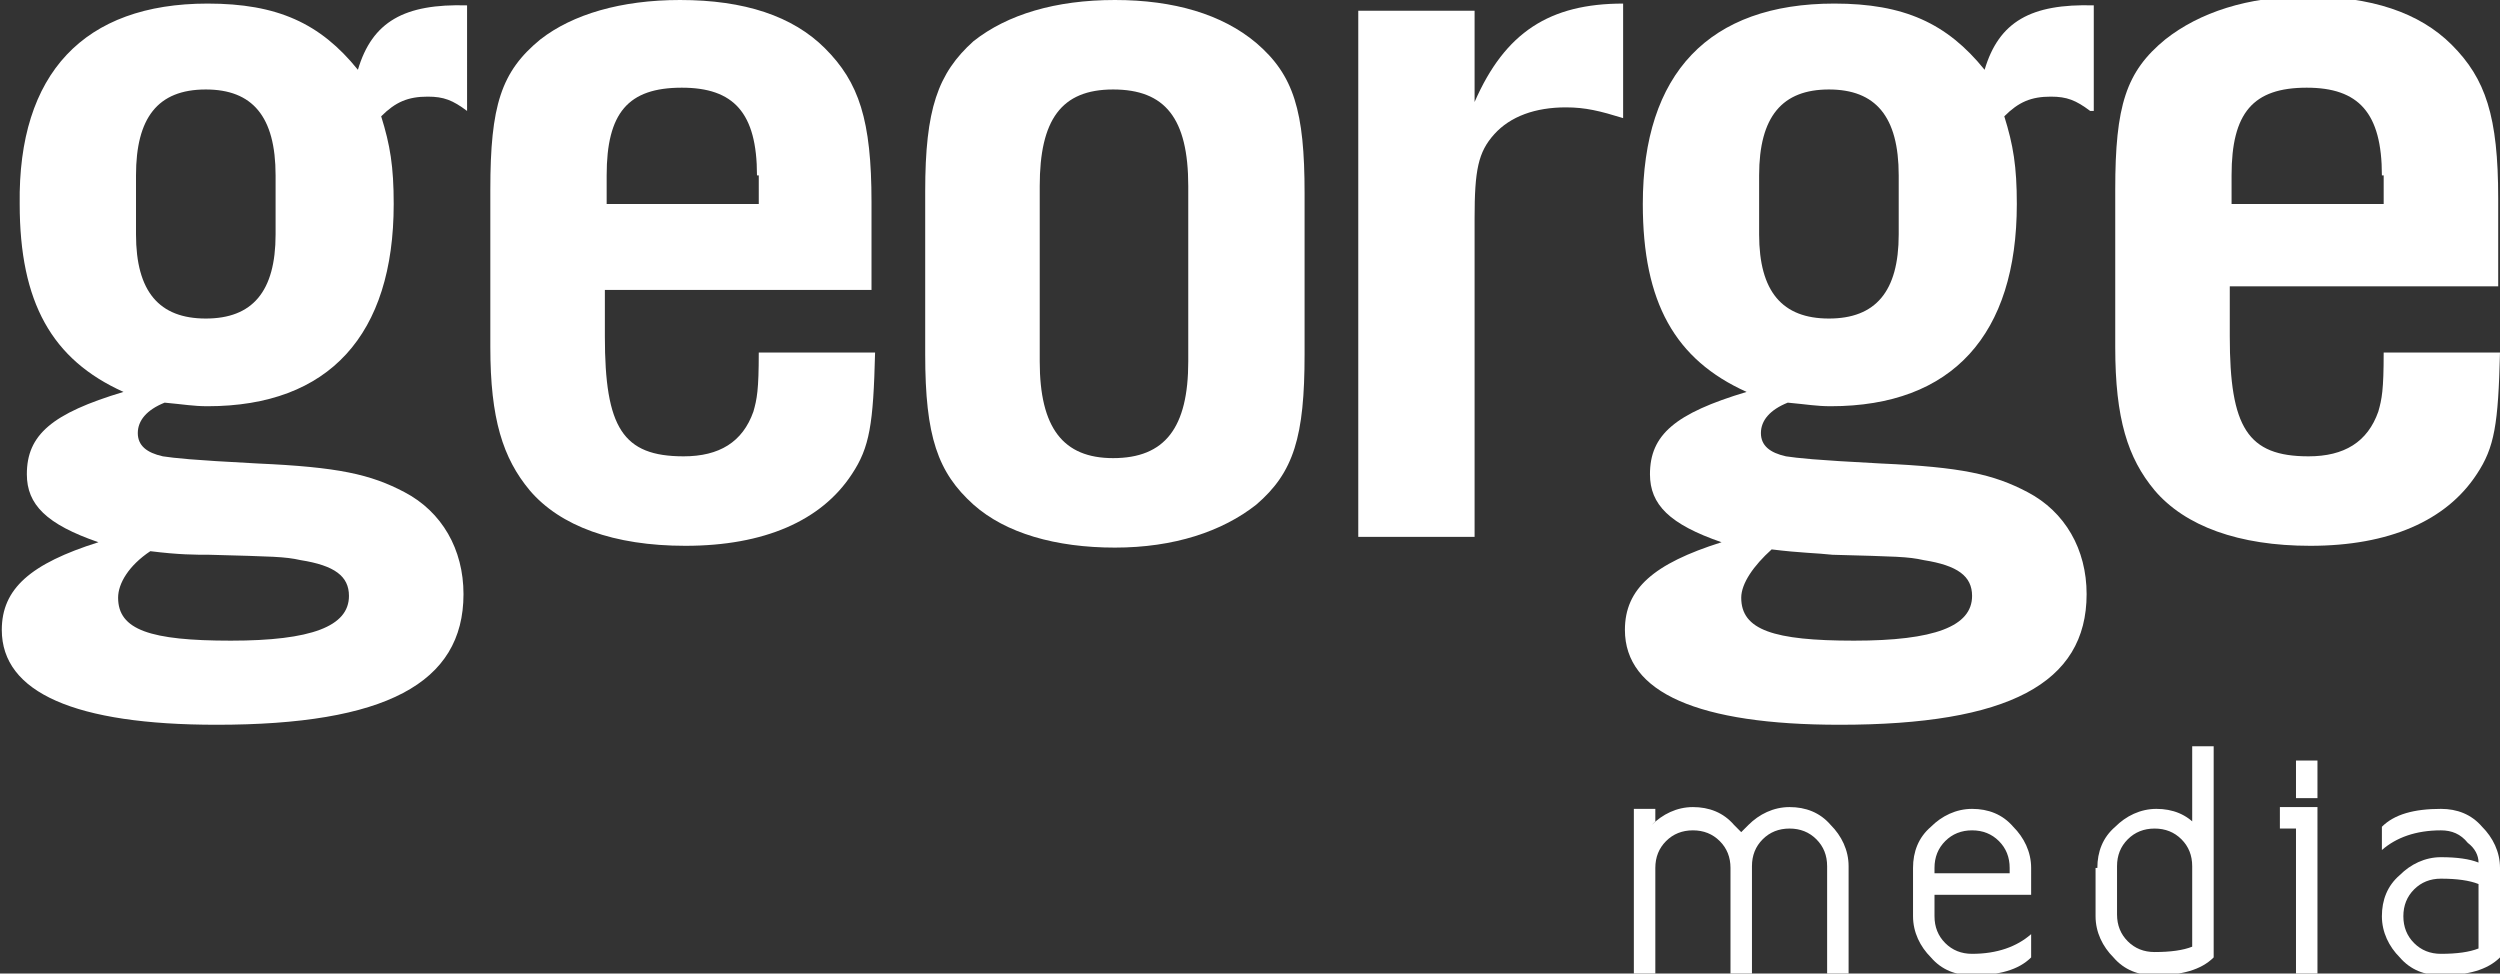 <svg xmlns="http://www.w3.org/2000/svg" width="139.7" height="54.4" viewBox="0 0 139.7 54.4">
<rect x="0" y="0" width="139.7" height="54.4" fill="#333333" stroke="none"/>
<g>
	<path fill="#FFF" d="M26.1,6.2c-0.8-0.6-1.3-0.8-2.2-0.8c-1.1,0-1.8,0.3-2.6,1.1c0.5,1.6,0.7,2.8,0.7,4.9c0,7.3-3.6,11.3-10.4,11.3
		c-0.8,0-1.3-0.1-2.4-0.2c-1,0.4-1.5,1-1.5,1.7c0,0.7,0.5,1.1,1.4,1.3c0.7,0.1,1.5,0.2,5.3,0.4c4.5,0.2,6.3,0.6,8.2,1.6
		c2.1,1.1,3.3,3.2,3.3,5.7c0,5-4.4,7.3-13.8,7.3c-7.9,0-12-1.8-12-5.3c0-2.3,1.6-3.7,5.4-4.9c-2.9-1-4-2.1-4-3.8
		c0-2.2,1.4-3.4,5.4-4.6c-4-1.8-5.8-5-5.8-10.5C1,4.1,4.7,0.2,11.6,0.2c3.9,0,6.3,1.1,8.4,3.7c0.8-2.7,2.6-3.7,6.1-3.6V6.2z
		 M6.6,33.4c0,1.8,1.8,2.4,6.3,2.4s6.6-0.8,6.6-2.5c0-1.1-0.8-1.7-2.7-2c-0.9-0.2-1.5-0.2-5.1-0.3C10.9,31,10,31,8.4,30.8
		C7.2,31.6,6.6,32.6,6.6,33.4z M7.6,13.1c0,3.2,1.3,4.7,3.9,4.7c2.6,0,3.9-1.5,3.9-4.7V9.8c0-3.3-1.3-4.8-3.9-4.8
		C8.8,5,7.6,6.6,7.6,9.8V13.1z"/>
	<path fill="#FFF" d="M33.8,16.2v2.6c0,5.1,1,6.7,4.4,6.7c2,0,3.3-0.8,3.9-2.5c0.2-0.7,0.3-1.2,0.3-3.3h6.5c-0.1,4-0.3,5.3-1.3,6.8
		c-1.7,2.6-4.9,4-9.3,4c-4,0-7-1.1-8.7-3.1c-1.5-1.8-2.2-4-2.2-8v-8.8c0-4.7,0.6-6.6,2.8-8.4C32,0.8,34.7,0,38,0
		c3.6,0,6.3,0.9,8.1,2.7c1.9,1.9,2.6,4,2.6,8.6v4.9H33.8z M42.3,9.8c0-3.5-1.3-4.9-4.2-4.9c-3,0-4.2,1.4-4.2,4.9v1.6h8.5V9.8z"/>
	<path fill="#FFF" d="M72.9,19.8c0,4.6-0.6,6.6-2.7,8.4c-1.9,1.5-4.6,2.4-7.9,2.4c-3.3,0-6.1-0.8-7.9-2.4c-2-1.8-2.7-3.8-2.7-8.4
		v-9.1c0-4.6,0.7-6.6,2.7-8.4C56.3,0.8,59,0,62.3,0c3.3,0,6,0.8,7.9,2.4c2.1,1.8,2.7,3.8,2.7,8.4V19.8z M58.1,20.2
		c0,3.7,1.3,5.4,4.1,5.4c2.9,0,4.2-1.7,4.2-5.4v-9.8c0-3.8-1.3-5.4-4.2-5.4c-2.9,0-4.1,1.7-4.1,5.4V20.2z"/>
	<path fill="#FFF" d="M82.4,0.6v5.1c1.7-3.9,4.2-5.5,8.3-5.5v6.4C89.4,6.2,88.6,6,87.5,6c-1.7,0-3.1,0.5-4,1.5c-0.9,1-1.1,2-1.1,4.7
		V30h-6.5V0.6H82.4z"/>
	<path fill="#FFF" d="M116.8,6.2c-0.8-0.6-1.3-0.8-2.2-0.8c-1.1,0-1.8,0.3-2.6,1.1c0.5,1.6,0.7,2.8,0.7,4.9
		c0,7.3-3.6,11.3-10.4,11.3c-0.8,0-1.3-0.1-2.4-0.2c-1,0.4-1.5,1-1.5,1.7c0,0.7,0.5,1.1,1.4,1.3c0.7,0.1,1.5,0.2,5.3,0.4
		c4.5,0.2,6.3,0.6,8.2,1.6c2.1,1.1,3.3,3.2,3.3,5.7c0,5-4.4,7.3-13.8,7.3c-7.9,0-12-1.8-12-5.3c0-2.3,1.6-3.7,5.4-4.9
		c-2.9-1-4-2.1-4-3.8c0-2.2,1.4-3.4,5.4-4.6c-4-1.8-5.8-5-5.8-10.5c0-7.3,3.7-11.2,10.7-11.2c3.9,0,6.3,1.1,8.4,3.7
		c0.8-2.7,2.6-3.7,6.1-3.6V6.2z M97.3,33.4c0,1.8,1.8,2.4,6.3,2.4c4.5,0,6.6-0.8,6.6-2.5c0-1.1-0.8-1.7-2.7-2
		c-0.9-0.2-1.5-0.2-5.1-0.3c-0.9-0.1-1.8-0.1-3.4-0.3C98,31.6,97.3,32.6,97.3,33.4z M98.3,13.1c0,3.2,1.3,4.7,3.9,4.7
		c2.6,0,3.9-1.5,3.9-4.7V9.8c0-3.3-1.3-4.8-3.9-4.8c-2.6,0-3.9,1.5-3.9,4.8V13.1z"/>
	<path fill="#FFF" d="M124.6,16.2v2.6c0,5.1,1,6.7,4.4,6.7c2,0,3.3-0.8,3.9-2.5c0.2-0.7,0.3-1.2,0.3-3.3h6.5c-0.1,4-0.3,5.3-1.3,6.8
		c-1.7,2.6-4.9,4-9.3,4c-4,0-7-1.1-8.7-3.1c-1.5-1.8-2.2-4-2.2-8v-8.8c0-4.7,0.6-6.6,2.8-8.4c1.9-1.5,4.6-2.4,7.9-2.4
		c3.6,0,6.3,0.9,8.1,2.7c1.9,1.9,2.6,4,2.6,8.6v4.9H124.6z M133.1,9.8c0-3.5-1.3-4.9-4.2-4.9c-3,0-4.2,1.4-4.2,4.9v1.6h8.5V9.8z"/>
</g>
<g>
	<path fill="#FFF" d="M96.7,48.5c0-0.6-0.2-1.1-0.6-1.5c-0.4-0.4-0.9-0.6-1.5-0.6s-1.1,0.2-1.5,0.6c-0.4,0.4-0.6,0.9-0.6,1.5v6h-1.2
		v-9.3h1.2v0.7c-0.2,0.2-0.2,0.2-0.2,0.2c0.6-0.6,1.4-1,2.3-1c0.9,0,1.7,0.3,2.3,1c0.2,0.2,0.3,0.3,0.4,0.4c0.1-0.1,0.2-0.2,0.4-0.4
		c0.6-0.6,1.4-1,2.3-1s1.7,0.3,2.3,1c0.6,0.6,1,1.4,1,2.3v6h-1.2v-6c0-0.6-0.2-1.1-0.6-1.5c-0.4-0.4-0.9-0.6-1.5-0.6
		s-1.1,0.2-1.5,0.6c-0.4,0.4-0.6,0.9-0.6,1.5v6h-1.2V48.5z"/>
	<path fill="#FFF" d="M108.1,50v1.2c0,0.6,0.2,1.1,0.6,1.5c0.4,0.4,0.9,0.6,1.5,0.6c1.4,0,2.5-0.4,3.3-1.1v1.3c-0.7,0.7-1.8,1-3.3,1
		c-0.9,0-1.7-0.3-2.3-1c-0.6-0.6-1-1.4-1-2.3v-2.7c0-0.9,0.3-1.7,1-2.3c0.6-0.6,1.4-1,2.3-1s1.7,0.3,2.3,1c0.6,0.6,1,1.4,1,2.3V50
		H108.1z M112.3,48.5c0-0.6-0.2-1.1-0.6-1.5c-0.4-0.4-0.9-0.6-1.5-0.6s-1.1,0.2-1.5,0.6c-0.4,0.4-0.6,0.9-0.6,1.5v0.3h4.2V48.5z"/>
	<path fill="#FFF" d="M117.2,48.5c0-0.9,0.3-1.7,1-2.3c0.6-0.6,1.4-1,2.3-1c0.9,0,1.7,0.3,2.3,1c0,0-0.1-0.1-0.3-0.2v-4.3h1.2v11.8
		c-0.7,0.7-1.8,1-3.3,1c-0.9,0-1.7-0.3-2.3-1c-0.6-0.6-1-1.4-1-2.3V48.5z M122.5,52.9v-4.5c0-0.6-0.2-1.1-0.6-1.5
		c-0.4-0.4-0.9-0.6-1.5-0.6c-0.6,0-1.1,0.2-1.5,0.6c-0.4,0.4-0.6,0.9-0.6,1.5v2.7c0,0.6,0.2,1.1,0.6,1.5c0.4,0.4,0.9,0.6,1.5,0.6
		C121.3,53.2,122,53.1,122.5,52.9z"/>
	<path fill="#FFF" d="M129.5,54.4h-1.2v-8.1h-0.9v-1.2h2.1V54.4z M128.3,44.6v-2.1h1.2v2.1H128.3z"/>
	<path fill="#FFF" d="M136.4,46.4c-1.4,0-2.5,0.4-3.3,1.1v-1.3c0.7-0.7,1.8-1,3.3-1c0.9,0,1.7,0.3,2.3,1c0.6,0.6,1,1.4,1,2.3v5
		c-0.7,0.7-1.8,1-3.3,1c-0.9,0-1.7-0.3-2.3-1c-0.6-0.6-1-1.4-1-2.3c0-0.9,0.3-1.7,1-2.3c0.6-0.6,1.4-1,2.3-1c0.9,0,1.6,0.1,2.1,0.3
		c0-0.4-0.2-0.8-0.6-1.1C137.5,46.6,137,46.4,136.4,46.4z M136.4,49.1c-0.6,0-1.1,0.2-1.5,0.6c-0.4,0.4-0.6,0.9-0.6,1.5
		c0,0.6,0.2,1.1,0.6,1.5c0.4,0.4,0.9,0.6,1.5,0.6c0.9,0,1.6-0.1,2.1-0.3v-3.6C138,49.2,137.3,49.1,136.4,49.1z"/>
</g>
</svg>
